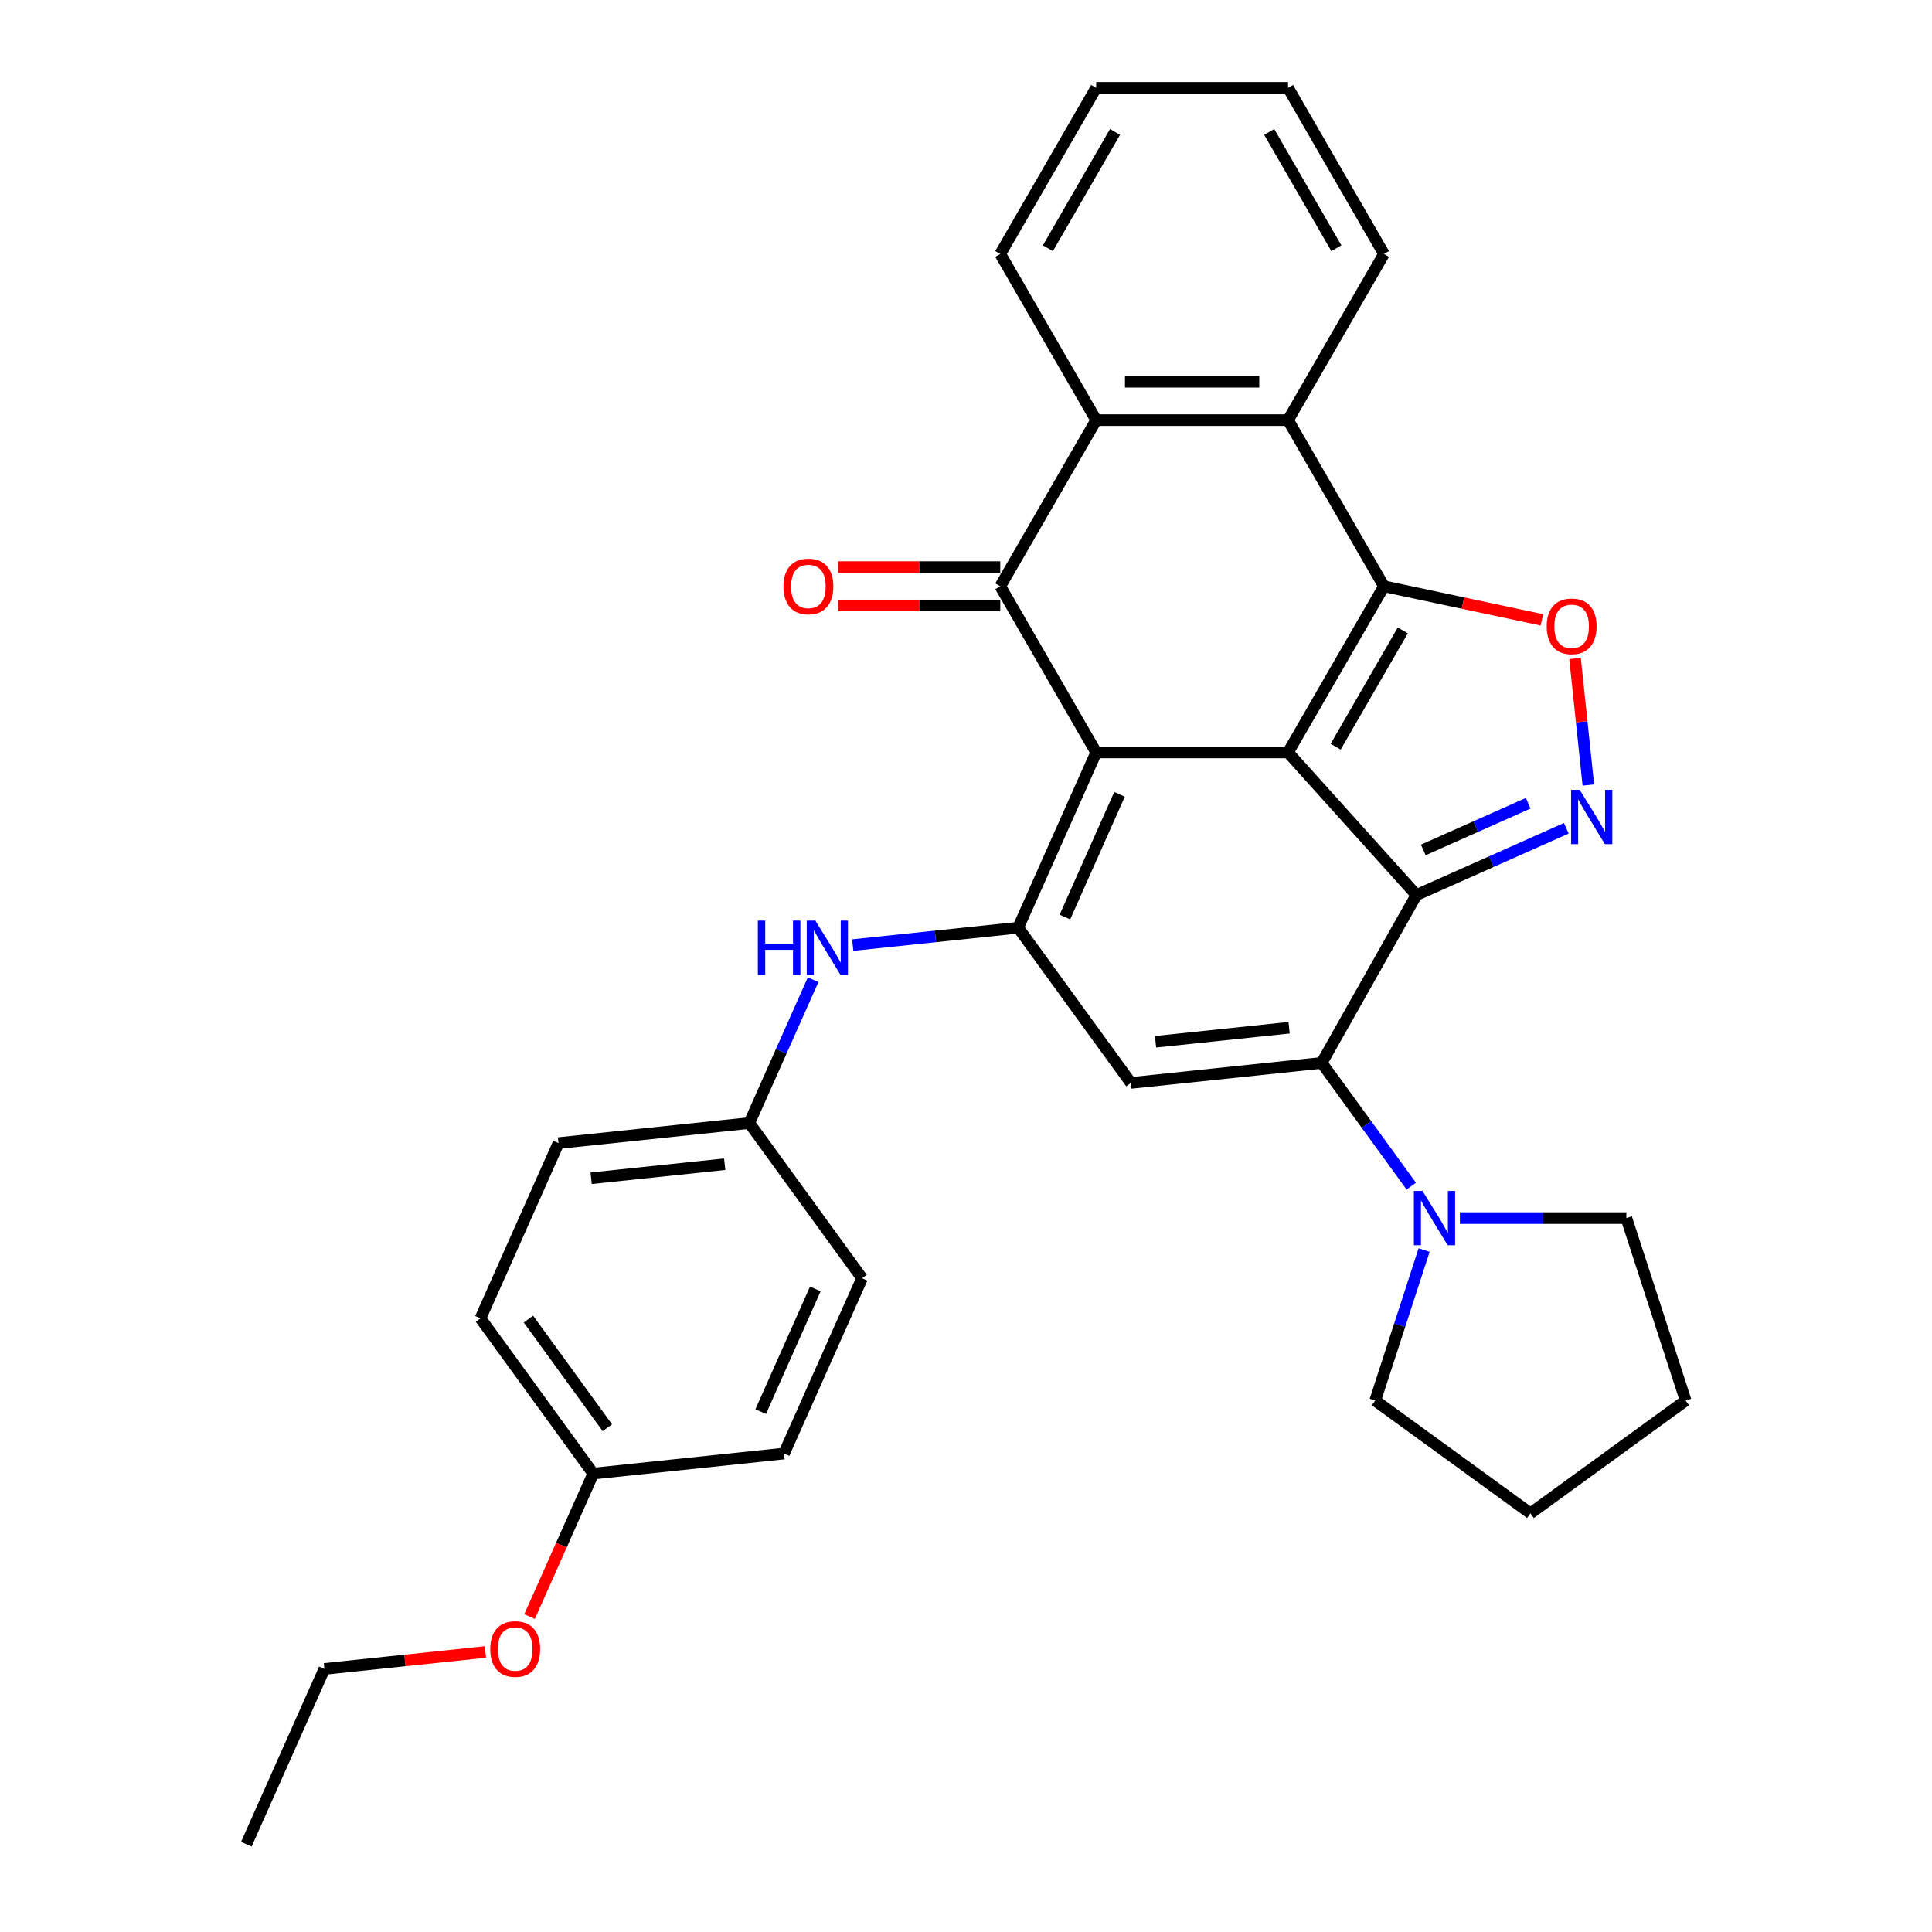 <?xml version='1.0' encoding='iso-8859-1'?>
<svg version='1.1' baseProfile='full'
              xmlns='http://www.w3.org/2000/svg'
                      xmlns:rdkit='http://www.rdkit.org/xml'
                      xmlns:xlink='http://www.w3.org/1999/xlink'
                  xml:space='preserve'
width='1000px' height='1000px' viewBox='0 0 1000 1000'>
<!-- END OF HEADER -->
<rect style='opacity:1.0;fill:#FFFFFF;stroke:none' width='1000' height='1000' x='0' y='0'> </rect>
<path class='bond-0' d='M 666.69,389.461 L 567.384,389.461' style='fill:none;fill-rule:evenodd;stroke:#000000;stroke-width:6px;stroke-linecap:butt;stroke-linejoin:miter;stroke-opacity:1' />
<path class='bond-1' d='M 666.69,389.461 L 733.139,463.26' style='fill:none;fill-rule:evenodd;stroke:#000000;stroke-width:6px;stroke-linecap:butt;stroke-linejoin:miter;stroke-opacity:1' />
<path class='bond-2' d='M 666.69,389.461 L 716.343,303.459' style='fill:none;fill-rule:evenodd;stroke:#000000;stroke-width:6px;stroke-linecap:butt;stroke-linejoin:miter;stroke-opacity:1' />
<path class='bond-2' d='M 691.338,386.491 L 726.095,326.29' style='fill:none;fill-rule:evenodd;stroke:#000000;stroke-width:6px;stroke-linecap:butt;stroke-linejoin:miter;stroke-opacity:1' />
<path class='bond-4' d='M 567.384,389.461 L 526.992,480.182' style='fill:none;fill-rule:evenodd;stroke:#000000;stroke-width:6px;stroke-linecap:butt;stroke-linejoin:miter;stroke-opacity:1' />
<path class='bond-4' d='M 579.469,411.147 L 551.195,474.652' style='fill:none;fill-rule:evenodd;stroke:#000000;stroke-width:6px;stroke-linecap:butt;stroke-linejoin:miter;stroke-opacity:1' />
<path class='bond-5' d='M 567.384,389.461 L 517.731,303.459' style='fill:none;fill-rule:evenodd;stroke:#000000;stroke-width:6px;stroke-linecap:butt;stroke-linejoin:miter;stroke-opacity:1' />
<path class='bond-3' d='M 733.139,463.26 L 684.125,550.142' style='fill:none;fill-rule:evenodd;stroke:#000000;stroke-width:6px;stroke-linecap:butt;stroke-linejoin:miter;stroke-opacity:1' />
<path class='bond-6' d='M 733.139,463.26 L 771.925,445.991' style='fill:none;fill-rule:evenodd;stroke:#000000;stroke-width:6px;stroke-linecap:butt;stroke-linejoin:miter;stroke-opacity:1' />
<path class='bond-6' d='M 771.925,445.991 L 810.711,428.722' style='fill:none;fill-rule:evenodd;stroke:#0000FF;stroke-width:6px;stroke-linecap:butt;stroke-linejoin:miter;stroke-opacity:1' />
<path class='bond-6' d='M 736.696,439.935 L 763.847,427.847' style='fill:none;fill-rule:evenodd;stroke:#000000;stroke-width:6px;stroke-linecap:butt;stroke-linejoin:miter;stroke-opacity:1' />
<path class='bond-6' d='M 763.847,427.847 L 790.997,415.759' style='fill:none;fill-rule:evenodd;stroke:#0000FF;stroke-width:6px;stroke-linecap:butt;stroke-linejoin:miter;stroke-opacity:1' />
<path class='bond-8' d='M 716.343,303.459 L 757.215,312.147' style='fill:none;fill-rule:evenodd;stroke:#000000;stroke-width:6px;stroke-linecap:butt;stroke-linejoin:miter;stroke-opacity:1' />
<path class='bond-8' d='M 757.215,312.147 L 798.086,320.835' style='fill:none;fill-rule:evenodd;stroke:#FF0000;stroke-width:6px;stroke-linecap:butt;stroke-linejoin:miter;stroke-opacity:1' />
<path class='bond-9' d='M 716.343,303.459 L 666.69,217.458' style='fill:none;fill-rule:evenodd;stroke:#000000;stroke-width:6px;stroke-linecap:butt;stroke-linejoin:miter;stroke-opacity:1' />
<path class='bond-7' d='M 684.125,550.142 L 585.363,560.522' style='fill:none;fill-rule:evenodd;stroke:#000000;stroke-width:6px;stroke-linecap:butt;stroke-linejoin:miter;stroke-opacity:1' />
<path class='bond-7' d='M 667.235,531.946 L 598.101,539.212' style='fill:none;fill-rule:evenodd;stroke:#000000;stroke-width:6px;stroke-linecap:butt;stroke-linejoin:miter;stroke-opacity:1' />
<path class='bond-11' d='M 684.125,550.142 L 707.3,582.04' style='fill:none;fill-rule:evenodd;stroke:#000000;stroke-width:6px;stroke-linecap:butt;stroke-linejoin:miter;stroke-opacity:1' />
<path class='bond-11' d='M 707.3,582.04 L 730.475,613.938' style='fill:none;fill-rule:evenodd;stroke:#0000FF;stroke-width:6px;stroke-linecap:butt;stroke-linejoin:miter;stroke-opacity:1' />
<path class='bond-12' d='M 526.992,480.182 L 484.185,484.681' style='fill:none;fill-rule:evenodd;stroke:#000000;stroke-width:6px;stroke-linecap:butt;stroke-linejoin:miter;stroke-opacity:1' />
<path class='bond-12' d='M 484.185,484.681 L 441.378,489.18' style='fill:none;fill-rule:evenodd;stroke:#0000FF;stroke-width:6px;stroke-linecap:butt;stroke-linejoin:miter;stroke-opacity:1' />
<path class='bond-33' d='M 526.992,480.182 L 585.363,560.522' style='fill:none;fill-rule:evenodd;stroke:#000000;stroke-width:6px;stroke-linecap:butt;stroke-linejoin:miter;stroke-opacity:1' />
<path class='bond-13' d='M 517.731,293.529 L 475.774,293.529' style='fill:none;fill-rule:evenodd;stroke:#000000;stroke-width:6px;stroke-linecap:butt;stroke-linejoin:miter;stroke-opacity:1' />
<path class='bond-13' d='M 475.774,293.529 L 433.817,293.529' style='fill:none;fill-rule:evenodd;stroke:#FF0000;stroke-width:6px;stroke-linecap:butt;stroke-linejoin:miter;stroke-opacity:1' />
<path class='bond-13' d='M 517.731,313.39 L 475.774,313.39' style='fill:none;fill-rule:evenodd;stroke:#000000;stroke-width:6px;stroke-linecap:butt;stroke-linejoin:miter;stroke-opacity:1' />
<path class='bond-13' d='M 475.774,313.39 L 433.817,313.39' style='fill:none;fill-rule:evenodd;stroke:#FF0000;stroke-width:6px;stroke-linecap:butt;stroke-linejoin:miter;stroke-opacity:1' />
<path class='bond-32' d='M 517.731,303.459 L 567.384,217.458' style='fill:none;fill-rule:evenodd;stroke:#000000;stroke-width:6px;stroke-linecap:butt;stroke-linejoin:miter;stroke-opacity:1' />
<path class='bond-31' d='M 822.12,406.324 L 818.679,373.577' style='fill:none;fill-rule:evenodd;stroke:#0000FF;stroke-width:6px;stroke-linecap:butt;stroke-linejoin:miter;stroke-opacity:1' />
<path class='bond-31' d='M 818.679,373.577 L 815.237,340.831' style='fill:none;fill-rule:evenodd;stroke:#FF0000;stroke-width:6px;stroke-linecap:butt;stroke-linejoin:miter;stroke-opacity:1' />
<path class='bond-10' d='M 666.69,217.458 L 567.384,217.458' style='fill:none;fill-rule:evenodd;stroke:#000000;stroke-width:6px;stroke-linecap:butt;stroke-linejoin:miter;stroke-opacity:1' />
<path class='bond-10' d='M 651.794,197.597 L 582.28,197.597' style='fill:none;fill-rule:evenodd;stroke:#000000;stroke-width:6px;stroke-linecap:butt;stroke-linejoin:miter;stroke-opacity:1' />
<path class='bond-16' d='M 666.69,217.458 L 716.343,131.456' style='fill:none;fill-rule:evenodd;stroke:#000000;stroke-width:6px;stroke-linecap:butt;stroke-linejoin:miter;stroke-opacity:1' />
<path class='bond-19' d='M 567.384,217.458 L 517.731,131.456' style='fill:none;fill-rule:evenodd;stroke:#000000;stroke-width:6px;stroke-linecap:butt;stroke-linejoin:miter;stroke-opacity:1' />
<path class='bond-22' d='M 755.644,630.482 L 798.723,630.482' style='fill:none;fill-rule:evenodd;stroke:#0000FF;stroke-width:6px;stroke-linecap:butt;stroke-linejoin:miter;stroke-opacity:1' />
<path class='bond-22' d='M 798.723,630.482 L 841.802,630.482' style='fill:none;fill-rule:evenodd;stroke:#000000;stroke-width:6px;stroke-linecap:butt;stroke-linejoin:miter;stroke-opacity:1' />
<path class='bond-23' d='M 737.12,647.026 L 724.464,685.977' style='fill:none;fill-rule:evenodd;stroke:#0000FF;stroke-width:6px;stroke-linecap:butt;stroke-linejoin:miter;stroke-opacity:1' />
<path class='bond-23' d='M 724.464,685.977 L 711.808,724.928' style='fill:none;fill-rule:evenodd;stroke:#000000;stroke-width:6px;stroke-linecap:butt;stroke-linejoin:miter;stroke-opacity:1' />
<path class='bond-14' d='M 420.864,507.106 L 404.351,544.194' style='fill:none;fill-rule:evenodd;stroke:#0000FF;stroke-width:6px;stroke-linecap:butt;stroke-linejoin:miter;stroke-opacity:1' />
<path class='bond-14' d='M 404.351,544.194 L 387.839,581.283' style='fill:none;fill-rule:evenodd;stroke:#000000;stroke-width:6px;stroke-linecap:butt;stroke-linejoin:miter;stroke-opacity:1' />
<path class='bond-17' d='M 387.839,581.283 L 446.209,661.623' style='fill:none;fill-rule:evenodd;stroke:#000000;stroke-width:6px;stroke-linecap:butt;stroke-linejoin:miter;stroke-opacity:1' />
<path class='bond-18' d='M 387.839,581.283 L 289.077,591.663' style='fill:none;fill-rule:evenodd;stroke:#000000;stroke-width:6px;stroke-linecap:butt;stroke-linejoin:miter;stroke-opacity:1' />
<path class='bond-18' d='M 375.1,602.592 L 305.967,609.858' style='fill:none;fill-rule:evenodd;stroke:#000000;stroke-width:6px;stroke-linecap:butt;stroke-linejoin:miter;stroke-opacity:1' />
<path class='bond-15' d='M 307.056,762.724 L 248.685,682.384' style='fill:none;fill-rule:evenodd;stroke:#000000;stroke-width:6px;stroke-linecap:butt;stroke-linejoin:miter;stroke-opacity:1' />
<path class='bond-15' d='M 314.368,738.999 L 273.509,682.76' style='fill:none;fill-rule:evenodd;stroke:#000000;stroke-width:6px;stroke-linecap:butt;stroke-linejoin:miter;stroke-opacity:1' />
<path class='bond-24' d='M 307.056,762.724 L 290.579,799.733' style='fill:none;fill-rule:evenodd;stroke:#000000;stroke-width:6px;stroke-linecap:butt;stroke-linejoin:miter;stroke-opacity:1' />
<path class='bond-24' d='M 290.579,799.733 L 274.101,836.741' style='fill:none;fill-rule:evenodd;stroke:#FF0000;stroke-width:6px;stroke-linecap:butt;stroke-linejoin:miter;stroke-opacity:1' />
<path class='bond-36' d='M 307.056,762.724 L 405.818,752.344' style='fill:none;fill-rule:evenodd;stroke:#000000;stroke-width:6px;stroke-linecap:butt;stroke-linejoin:miter;stroke-opacity:1' />
<path class='bond-27' d='M 716.343,131.456 L 666.69,45.455' style='fill:none;fill-rule:evenodd;stroke:#000000;stroke-width:6px;stroke-linecap:butt;stroke-linejoin:miter;stroke-opacity:1' />
<path class='bond-27' d='M 691.695,128.487 L 656.937,68.285' style='fill:none;fill-rule:evenodd;stroke:#000000;stroke-width:6px;stroke-linecap:butt;stroke-linejoin:miter;stroke-opacity:1' />
<path class='bond-21' d='M 446.209,661.623 L 405.818,752.344' style='fill:none;fill-rule:evenodd;stroke:#000000;stroke-width:6px;stroke-linecap:butt;stroke-linejoin:miter;stroke-opacity:1' />
<path class='bond-21' d='M 422.007,667.153 L 393.733,730.657' style='fill:none;fill-rule:evenodd;stroke:#000000;stroke-width:6px;stroke-linecap:butt;stroke-linejoin:miter;stroke-opacity:1' />
<path class='bond-20' d='M 289.077,591.663 L 248.685,682.384' style='fill:none;fill-rule:evenodd;stroke:#000000;stroke-width:6px;stroke-linecap:butt;stroke-linejoin:miter;stroke-opacity:1' />
<path class='bond-34' d='M 517.731,131.456 L 567.384,45.455' style='fill:none;fill-rule:evenodd;stroke:#000000;stroke-width:6px;stroke-linecap:butt;stroke-linejoin:miter;stroke-opacity:1' />
<path class='bond-34' d='M 542.379,128.487 L 577.136,68.285' style='fill:none;fill-rule:evenodd;stroke:#000000;stroke-width:6px;stroke-linecap:butt;stroke-linejoin:miter;stroke-opacity:1' />
<path class='bond-28' d='M 841.802,630.482 L 872.489,724.928' style='fill:none;fill-rule:evenodd;stroke:#000000;stroke-width:6px;stroke-linecap:butt;stroke-linejoin:miter;stroke-opacity:1' />
<path class='bond-29' d='M 711.808,724.928 L 792.149,783.298' style='fill:none;fill-rule:evenodd;stroke:#000000;stroke-width:6px;stroke-linecap:butt;stroke-linejoin:miter;stroke-opacity:1' />
<path class='bond-25' d='M 251.272,855.062 L 209.587,859.444' style='fill:none;fill-rule:evenodd;stroke:#FF0000;stroke-width:6px;stroke-linecap:butt;stroke-linejoin:miter;stroke-opacity:1' />
<path class='bond-25' d='M 209.587,859.444 L 167.902,863.825' style='fill:none;fill-rule:evenodd;stroke:#000000;stroke-width:6px;stroke-linecap:butt;stroke-linejoin:miter;stroke-opacity:1' />
<path class='bond-30' d='M 167.902,863.825 L 127.511,954.545' style='fill:none;fill-rule:evenodd;stroke:#000000;stroke-width:6px;stroke-linecap:butt;stroke-linejoin:miter;stroke-opacity:1' />
<path class='bond-26' d='M 567.384,45.455 L 666.69,45.455' style='fill:none;fill-rule:evenodd;stroke:#000000;stroke-width:6px;stroke-linecap:butt;stroke-linejoin:miter;stroke-opacity:1' />
<path class='bond-35' d='M 872.489,724.928 L 792.149,783.298' style='fill:none;fill-rule:evenodd;stroke:#000000;stroke-width:6px;stroke-linecap:butt;stroke-linejoin:miter;stroke-opacity:1' />
<path  class='atom-7' d='M 817.643 408.807
L 826.858 423.703
Q 827.772 425.172, 829.242 427.834
Q 830.711 430.495, 830.791 430.654
L 830.791 408.807
L 834.525 408.807
L 834.525 436.93
L 830.672 436.93
L 820.781 420.644
Q 819.629 418.737, 818.397 416.552
Q 817.206 414.368, 816.848 413.692
L 816.848 436.93
L 813.194 436.93
L 813.194 408.807
L 817.643 408.807
' fill='#0000FF'/>
<path  class='atom-9' d='M 800.569 324.186
Q 800.569 317.433, 803.906 313.659
Q 807.242 309.886, 813.479 309.886
Q 819.715 309.886, 823.052 313.659
Q 826.389 317.433, 826.389 324.186
Q 826.389 331.018, 823.012 334.911
Q 819.636 338.764, 813.479 338.764
Q 807.282 338.764, 803.906 334.911
Q 800.569 331.058, 800.569 324.186
M 813.479 335.586
Q 817.769 335.586, 820.073 332.726
Q 822.416 329.826, 822.416 324.186
Q 822.416 318.664, 820.073 315.884
Q 817.769 313.063, 813.479 313.063
Q 809.189 313.063, 806.845 315.844
Q 804.541 318.625, 804.541 324.186
Q 804.541 329.866, 806.845 332.726
Q 809.189 335.586, 813.479 335.586
' fill='#FF0000'/>
<path  class='atom-12' d='M 736.279 616.42
L 745.495 631.316
Q 746.408 632.786, 747.878 635.447
Q 749.348 638.109, 749.427 638.268
L 749.427 616.42
L 753.161 616.42
L 753.161 644.544
L 749.308 644.544
L 739.417 628.258
Q 738.265 626.351, 737.034 624.166
Q 735.842 621.981, 735.485 621.306
L 735.485 644.544
L 731.83 644.544
L 731.83 616.42
L 736.279 616.42
' fill='#0000FF'/>
<path  class='atom-13' d='M 392.262 476.5
L 396.075 476.5
L 396.075 488.457
L 410.454 488.457
L 410.454 476.5
L 414.268 476.5
L 414.268 504.624
L 410.454 504.624
L 410.454 491.634
L 396.075 491.634
L 396.075 504.624
L 392.262 504.624
L 392.262 476.5
' fill='#0000FF'/>
<path  class='atom-13' d='M 422.014 476.5
L 431.229 491.396
Q 432.143 492.866, 433.613 495.527
Q 435.082 498.189, 435.162 498.348
L 435.162 476.5
L 438.896 476.5
L 438.896 504.624
L 435.043 504.624
L 425.152 488.337
Q 424 486.431, 422.768 484.246
Q 421.577 482.061, 421.219 481.386
L 421.219 504.624
L 417.565 504.624
L 417.565 476.5
L 422.014 476.5
' fill='#0000FF'/>
<path  class='atom-14' d='M 405.515 303.539
Q 405.515 296.786, 408.851 293.012
Q 412.188 289.239, 418.425 289.239
Q 424.661 289.239, 427.998 293.012
Q 431.334 296.786, 431.334 303.539
Q 431.334 310.371, 427.958 314.264
Q 424.582 318.117, 418.425 318.117
Q 412.228 318.117, 408.851 314.264
Q 405.515 310.411, 405.515 303.539
M 418.425 314.939
Q 422.715 314.939, 425.018 312.079
Q 427.362 309.179, 427.362 303.539
Q 427.362 298.017, 425.018 295.237
Q 422.715 292.417, 418.425 292.417
Q 414.135 292.417, 411.791 295.197
Q 409.487 297.978, 409.487 303.539
Q 409.487 309.219, 411.791 312.079
Q 414.135 314.939, 418.425 314.939
' fill='#FF0000'/>
<path  class='atom-25' d='M 253.755 853.524
Q 253.755 846.771, 257.091 842.997
Q 260.428 839.224, 266.664 839.224
Q 272.901 839.224, 276.238 842.997
Q 279.574 846.771, 279.574 853.524
Q 279.574 860.356, 276.198 864.249
Q 272.821 868.102, 266.664 868.102
Q 260.468 868.102, 257.091 864.249
Q 253.755 860.396, 253.755 853.524
M 266.664 864.924
Q 270.954 864.924, 273.258 862.064
Q 275.602 859.165, 275.602 853.524
Q 275.602 848.003, 273.258 845.222
Q 270.954 842.402, 266.664 842.402
Q 262.374 842.402, 260.031 845.182
Q 257.727 847.963, 257.727 853.524
Q 257.727 859.204, 260.031 862.064
Q 262.374 864.924, 266.664 864.924
' fill='#FF0000'/>
</svg>
